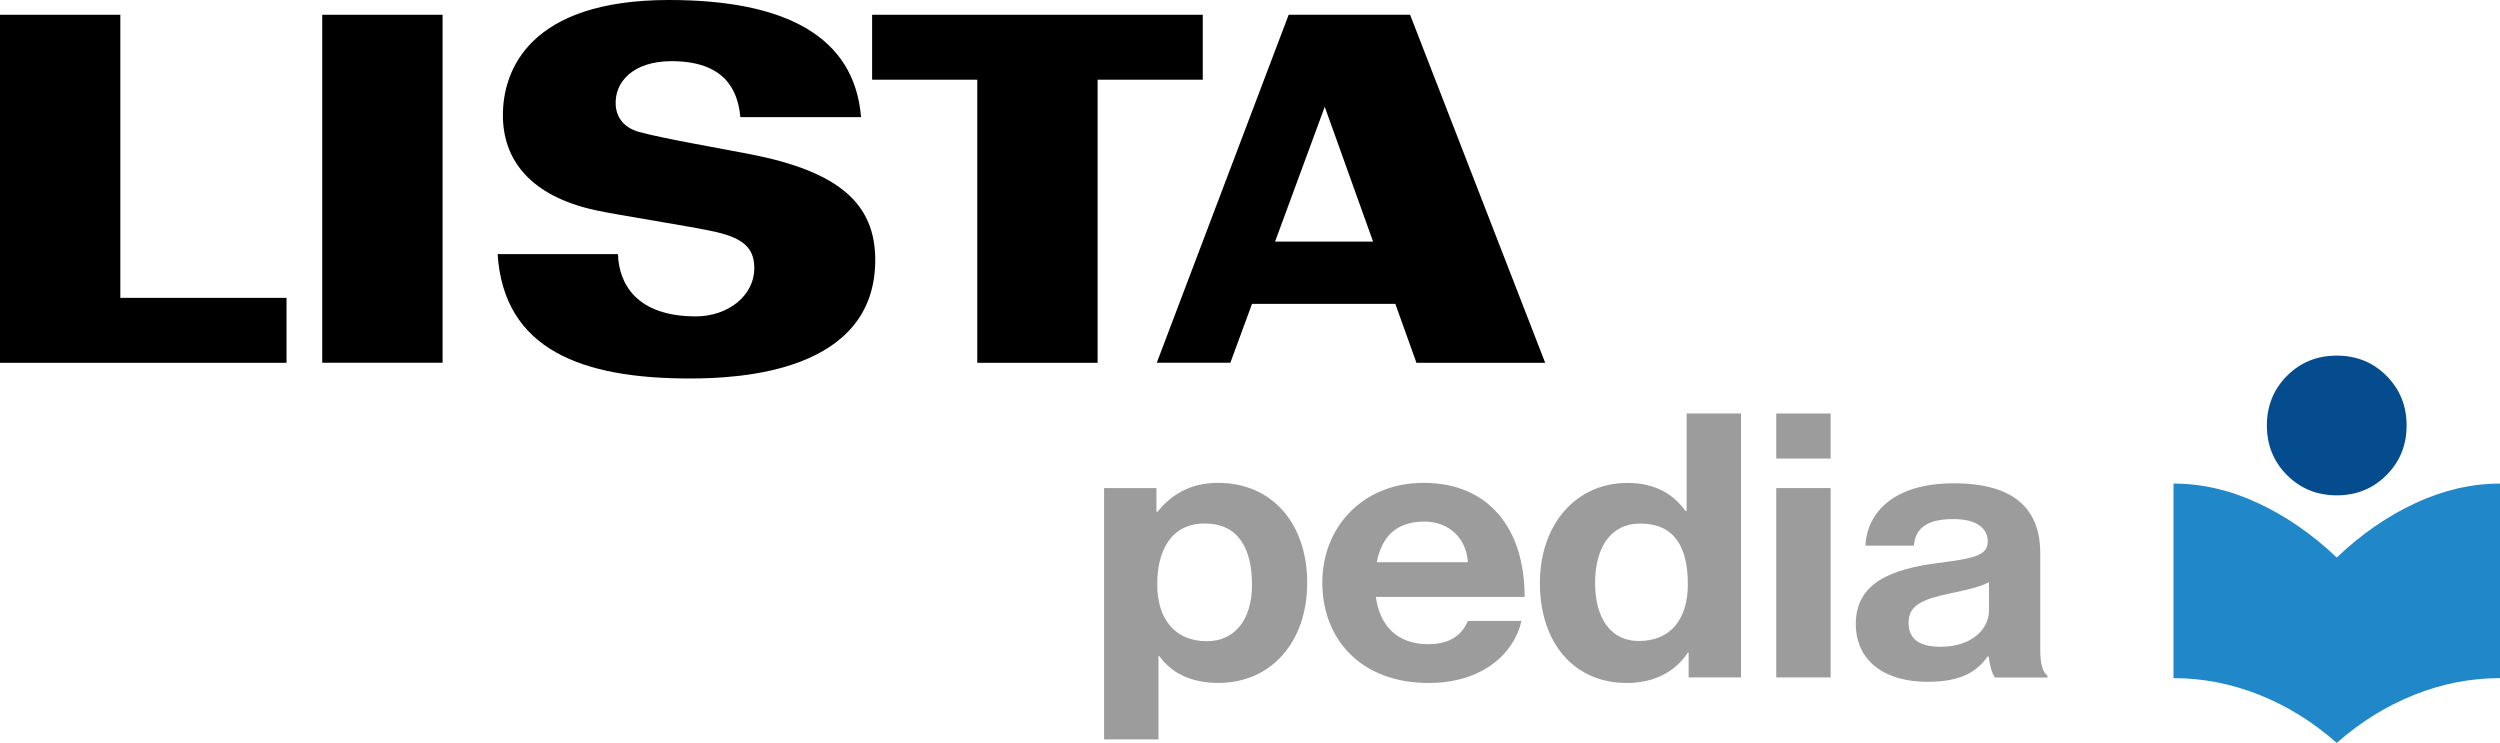 <?xml version="1.0" encoding="UTF-8"?>
<svg id="Ebene_6" data-name="Ebene 6" xmlns="http://www.w3.org/2000/svg" viewBox="0 0 350.67 104.21">
  <defs>
    <style>
      .cls-1 {
        fill: #9d9c9c;
      }

      .cls-1, .cls-2, .cls-3, .cls-4 {
        stroke-width: 0px;
      }

      .cls-3 {
        fill: #054c8f;
      }

      .cls-4 {
        fill: #2088c9;
      }
    </style>
  </defs>
  <polyline class="cls-2" points="16.88 50.89 40.19 50.89 40.19 41.78 16.88 41.78 16.88 2.07 0 2.07 0 50.89 16.88 50.89"/>
  <rect class="cls-2" x="45.2" y="2.07" width="16.88" height="48.81"/>
  <polygon class="cls-2" points="168.71 2.07 122.33 2.07 122.33 11.18 137.08 11.18 137.08 50.89 153.96 50.89 153.96 11.18 168.71 11.18 168.71 2.07"/>
  <path class="cls-2" d="m198.69,50.89h18.05L197.79,2.07h-7.22,0s-9.81,0-9.81,0l-18.5,48.81h10.32l3.04-8.26h20.1l2.96,8.26Zm-19.84-17l6.97-18.91,6.78,18.91h-13.75Z"/>
  <path class="cls-2" d="m103.85,16.43c-.36-3.96-2.34-7.84-9.64-7.85-5.48,0-8.08,2.99-7.84,6.23.12,1.61,1.09,3.11,3.31,3.71,3.74,1,11.42,2.29,15.8,3.16,12.14,2.41,17.29,6.86,17.29,14.78,0,15.77-19.06,16.62-25.91,16.63-15.21.02-26.18-4.02-27.06-17.44h16.88c.13,4.22,2.66,8.7,10.86,8.73,4.57.02,8.4-2.93,8.26-7-.09-2.56-1.49-3.93-5.32-4.83-3.25-.76-13.99-2.4-17.08-3.09-9.04-2.02-12.86-7.05-12.86-13.31S74.22,0,93.84,0c16.24,0,26,5.04,26.94,16.43h-16.93Z"/>
  <g>
    <g>
      <path class="cls-1" d="m154.86,68.46h7.35v3.31h.17c1.85-2.33,4.54-4.04,8.47-4.04,7.63,0,12.51,5.75,12.51,14.03s-5.05,14.03-12.45,14.03c-4.04,0-6.67-1.5-8.3-3.78h-.11v11.7h-7.63v-35.26Zm20.75,13.51c0-5.02-1.91-8.54-6.62-8.54s-6.67,3.78-6.67,8.54,2.41,7.97,6.96,7.97c3.87,0,6.34-2.95,6.34-7.97Z"/>
      <path class="cls-1" d="m185.48,81.71c0-7.87,5.78-13.98,14.19-13.98,9.25,0,14.19,6.52,14.19,16h-20.87c.56,4.09,3.03,6.63,7.35,6.63,2.97,0,4.71-1.24,5.55-3.26h7.52c-1.07,4.71-5.61,8.7-13.01,8.7-9.54,0-14.92-6.16-14.92-14.08Zm7.63-2.85h12.79c-.22-3.37-2.64-5.7-6.11-5.7-4.04,0-6,2.23-6.67,5.7Z"/>
      <path class="cls-1" d="m216,81.77c0-8.28,5.1-14.03,12.28-14.03,4.04,0,6.56,1.71,8.13,3.93h.17v-13.67h7.63v37.02h-7.35v-3.47h-.11c-1.68,2.54-4.54,4.25-8.58,4.25-7.24,0-12.17-5.44-12.17-14.03Zm20.75.16c0-5.07-1.79-8.49-6.67-8.49-4.21,0-6.34,3.42-6.34,8.34s2.19,8.13,6.11,8.13c4.54,0,6.9-3.11,6.9-7.97Z"/>
      <path class="cls-1" d="m249.15,58h7.63v6.32h-7.63v-6.32Zm0,10.46h7.63v26.56h-7.63v-26.56Z"/>
      <path class="cls-1" d="m278.93,92.07h-.11c-1.46,2.02-3.53,3.57-8.47,3.57-5.89,0-10.04-2.85-10.04-8.13,0-5.85,5.16-7.71,11.55-8.54,4.77-.62,6.96-.98,6.96-3,0-1.92-1.63-3.16-4.82-3.16-3.59,0-5.33,1.19-5.55,3.73h-6.79c.22-4.66,3.98-8.75,12.4-8.75s12.12,3.57,12.12,9.79v13.51c0,2.02.34,3.21,1.01,3.68v.26h-7.35c-.45-.52-.73-1.76-.9-2.95Zm.06-6.42v-3.99c-1.35.72-3.42,1.14-5.33,1.55-3.98.83-5.95,1.66-5.95,4.14s1.79,3.37,4.49,3.37c4.38,0,6.79-2.49,6.79-5.07Z"/>
    </g>
    <g id="listapedia-logo">
      <path id="local_library_FILL1_wght400_GRAD0_opsz48" data-name="local library FILL1 wght400 GRAD0 opsz48" class="cls-4" d="m327.77,104.21c-3.31-2.93-6.92-5.17-10.85-6.74-3.92-1.57-7.94-2.35-12.05-2.35v-27.29c3.99,0,7.94.91,11.86,2.74,3.92,1.82,7.6,4.37,11.04,7.63,3.44-3.27,7.11-5.81,11.04-7.63,3.92-1.82,7.88-2.74,11.86-2.74v27.29c-4.11,0-8.13.78-12.05,2.35s-7.54,3.82-10.85,6.74Z"/>
      <path id="local_library_FILL1_wght400_GRAD0_opsz48-2" data-name="local library FILL1 wght400 GRAD0 opsz48-2" class="cls-3" d="m327.77,69.48c-2.76,0-5.08-.94-6.97-2.83s-2.83-4.21-2.83-6.97.94-5.08,2.83-6.97,4.21-2.83,6.97-2.83,5.08.94,6.97,2.83,2.83,4.21,2.83,6.97-.94,5.08-2.83,6.97-4.21,2.83-6.97,2.83Z"/>
    </g>
  </g>
</svg>